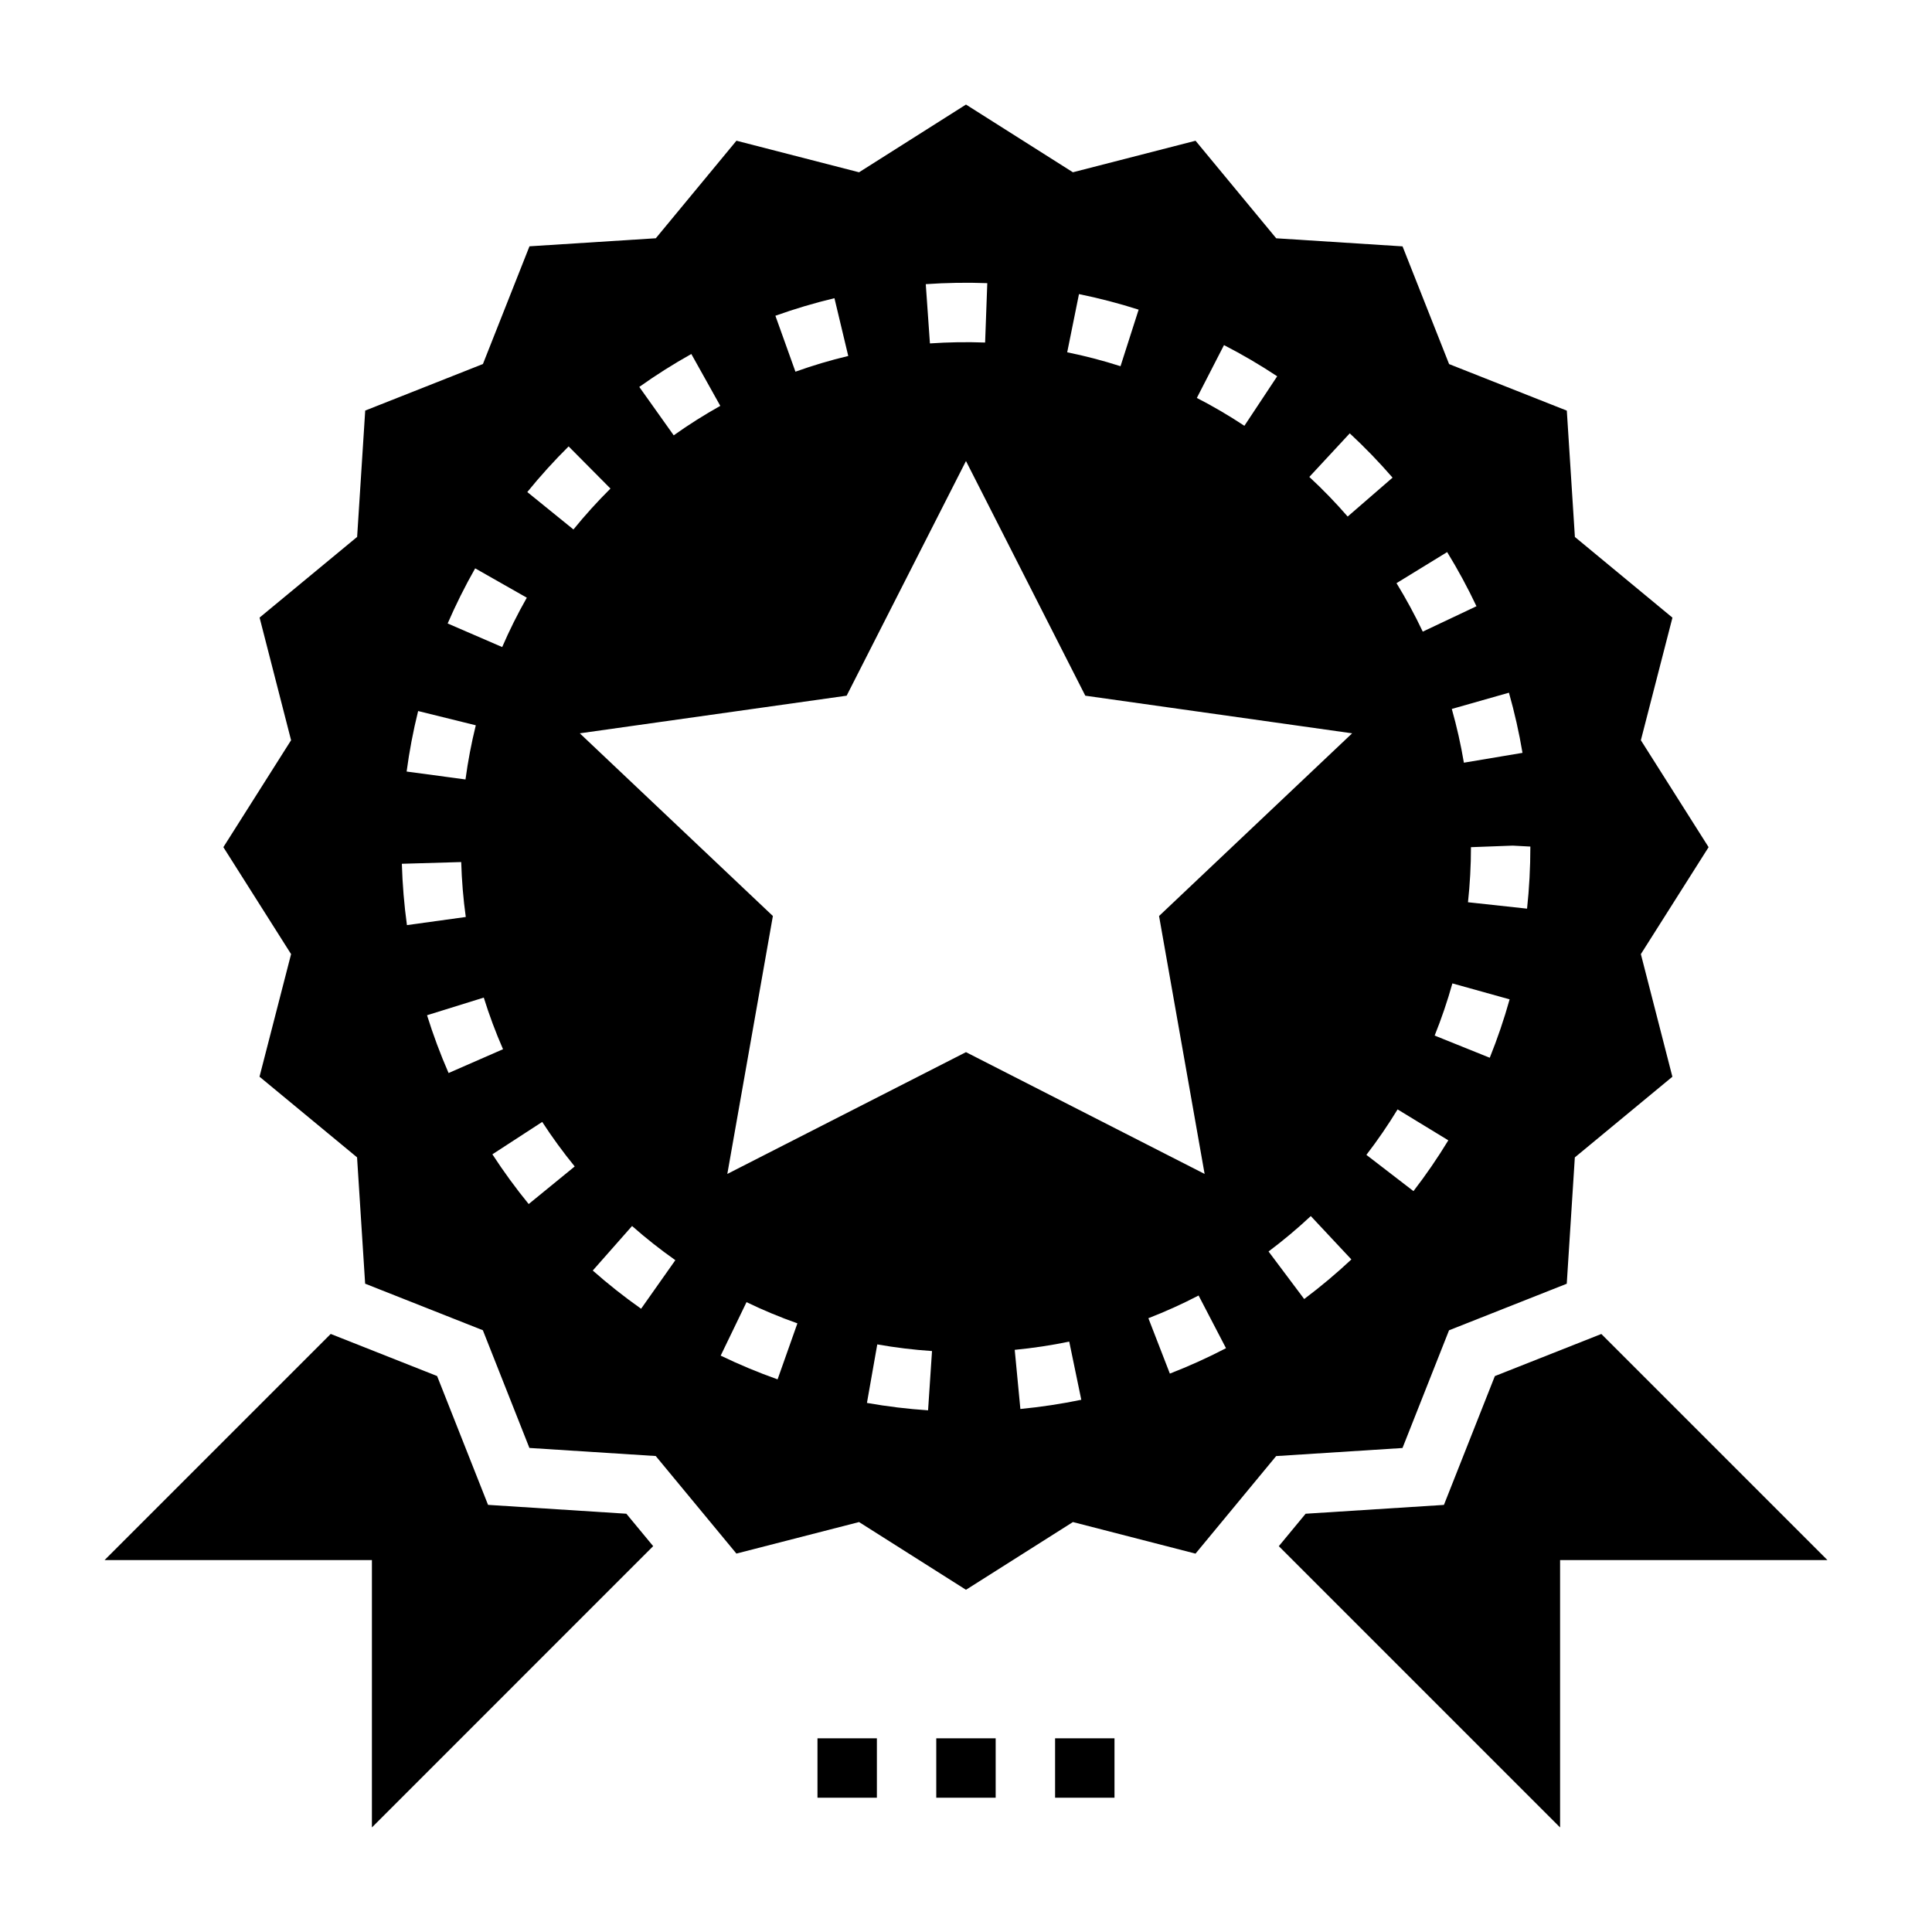 <?xml version="1.0" encoding="UTF-8"?>
<!-- Uploaded to: ICON Repo, www.svgrepo.com, Generator: ICON Repo Mixer Tools -->
<svg fill="#000000" width="800px" height="800px" version="1.1" viewBox="144 144 512 512" xmlns="http://www.w3.org/2000/svg">
 <g>
  <path d="m242.56 628.29 74.539-74.543-7.109-8.594-36.652-2.348-13.5-34.141-28.195-11.156-59.93 59.93h70.848z"/>
  <path d="m568.37 497.52-28.215 11.156-13.5 34.141-36.652 2.34-7.102 8.594 74.539 74.543v-70.852h70.852z"/>
  <path d="m221.14 396.85-8.367 32.488 25.852 21.371 2.141 33.48 31.195 12.336 12.336 31.195 33.48 2.141 21.379 25.852 32.5-8.352 28.34 17.949 28.34-17.949 32.488 8.367 21.371-25.852 33.48-2.141 12.336-31.195 31.195-12.336 2.141-33.48 25.852-21.379-8.352-32.496 17.949-28.34-17.949-28.34 8.367-32.488-25.852-21.379-2.141-33.48-31.195-12.336-12.336-31.195-33.48-2.141-21.379-25.852-32.5 8.355-28.336-17.945-28.34 17.949-32.488-8.367-21.371 25.852-33.48 2.133-12.336 31.195-31.195 12.336-2.141 33.48-25.852 21.379 8.348 32.504-17.945 28.34zm41.738 31.512c-2.172-4.977-4.094-10.133-5.707-15.312l15.035-4.676c1.441 4.629 3.156 9.227 5.102 13.68zm21.23 34.723c-3.426-4.195-6.66-8.629-9.621-13.18l13.203-8.582c2.652 4.078 5.551 8.047 8.613 11.801zm29.789 27.746c-4.434-3.125-8.746-6.535-12.809-10.125l10.414-11.801c3.637 3.211 7.504 6.258 11.469 9.055zm36.172 18.715c-5.117-1.812-10.195-3.93-15.082-6.289l6.848-14.176c4.375 2.117 8.91 4.008 13.484 5.621zm39.879 8.203c-5.414-0.355-10.863-1.016-16.199-1.961l2.738-15.508c4.777 0.844 9.66 1.441 14.508 1.762zm24.461-0.355-1.496-15.672c4.832-0.465 9.691-1.195 14.445-2.18l3.195 15.414c-5.316 1.098-10.746 1.918-16.145 2.438zm39.617-9.375-5.691-14.68c4.527-1.754 9.004-3.777 13.305-6.016l7.266 13.965c-4.809 2.504-9.816 4.769-14.879 6.731zm35.598-19.762-9.445-12.602c3.891-2.914 7.652-6.07 11.195-9.383l10.754 11.492c-3.953 3.707-8.164 7.234-12.504 10.492zm28.961-28.598-12.477-9.605c2.961-3.848 5.738-7.902 8.266-12.051l13.445 8.195c-2.809 4.629-5.918 9.156-9.234 13.461zm20.215-35.344-14.602-5.879c1.812-4.504 3.394-9.156 4.699-13.824l15.168 4.227c-1.461 5.227-3.234 10.438-5.266 15.477zm9.887-39.512-15.656-1.699c0.52-4.801 0.789-9.707 0.789-14.594l11.066-0.41 4.676 0.25c0 5.606-0.297 11.094-0.875 16.453zm-1.211-41.289-15.531 2.606c-0.805-4.785-1.883-9.582-3.203-14.242l15.145-4.305c1.48 5.223 2.691 10.582 3.59 15.941zm-19.965-53.207c2.832 4.621 5.449 9.445 7.769 14.352l-14.234 6.731c-2.078-4.394-4.426-8.715-6.957-12.848zm-25.812-31.465c3.977 3.691 7.793 7.637 11.344 11.738l-11.895 10.312c-3.18-3.668-6.598-7.203-10.164-10.5zm-33.328-23.387c4.824 2.481 9.566 5.258 14.098 8.266l-8.691 13.121c-4.055-2.684-8.289-5.172-12.602-7.383zm-38.43-13.516c5.305 1.078 10.629 2.465 15.809 4.125l-4.801 14.988c-4.637-1.488-9.391-2.731-14.129-3.691zm-24.301-2.898-0.574 15.734c-4.856-0.18-9.801-0.102-14.625 0.234l-1.102-15.703c5.371-0.375 10.875-0.469 16.301-0.266zm-40.504 3.984 3.66 15.312c-4.723 1.125-9.438 2.527-13.996 4.164l-5.312-14.824c5.102-1.824 10.367-3.394 15.648-4.652zm3.234 105.34 31.625-62.188 31.621 62.188 70.715 9.973-51.168 48.414 12.074 68.352-63.242-32.273-63.246 32.273 12.074-68.352-51.168-48.414zm-41.16-90.551 7.676 13.746c-4.234 2.371-8.391 4.992-12.344 7.809l-9.125-12.832c4.418-3.144 9.062-6.078 13.793-8.723zm-32.52 24.488 11.09 11.172c-3.465 3.441-6.762 7.086-9.809 10.84l-12.234-9.918c3.41-4.199 7.094-8.27 10.953-12.094zm-24.766 32.316 13.688 7.777c-2.418 4.242-4.606 8.645-6.527 13.082l-14.453-6.25c2.152-4.961 4.602-9.879 7.293-14.609zm-15.113 37.816 15.281 3.777c-1.164 4.707-2.086 9.531-2.731 14.352l-15.602-2.094c0.719-5.379 1.742-10.777 3.051-16.035zm11.414 40.02c0.141 4.871 0.543 9.77 1.211 14.555l-15.594 2.156c-0.738-5.344-1.188-10.816-1.348-16.254z"/>
  <path d="m392.12 604.67h15.742v15.742h-15.742z"/>
  <path d="m423.61 604.67h15.742v15.742h-15.742z"/>
  <path d="m360.64 604.67h15.742v15.742h-15.742z"/>
 </g>
</svg>